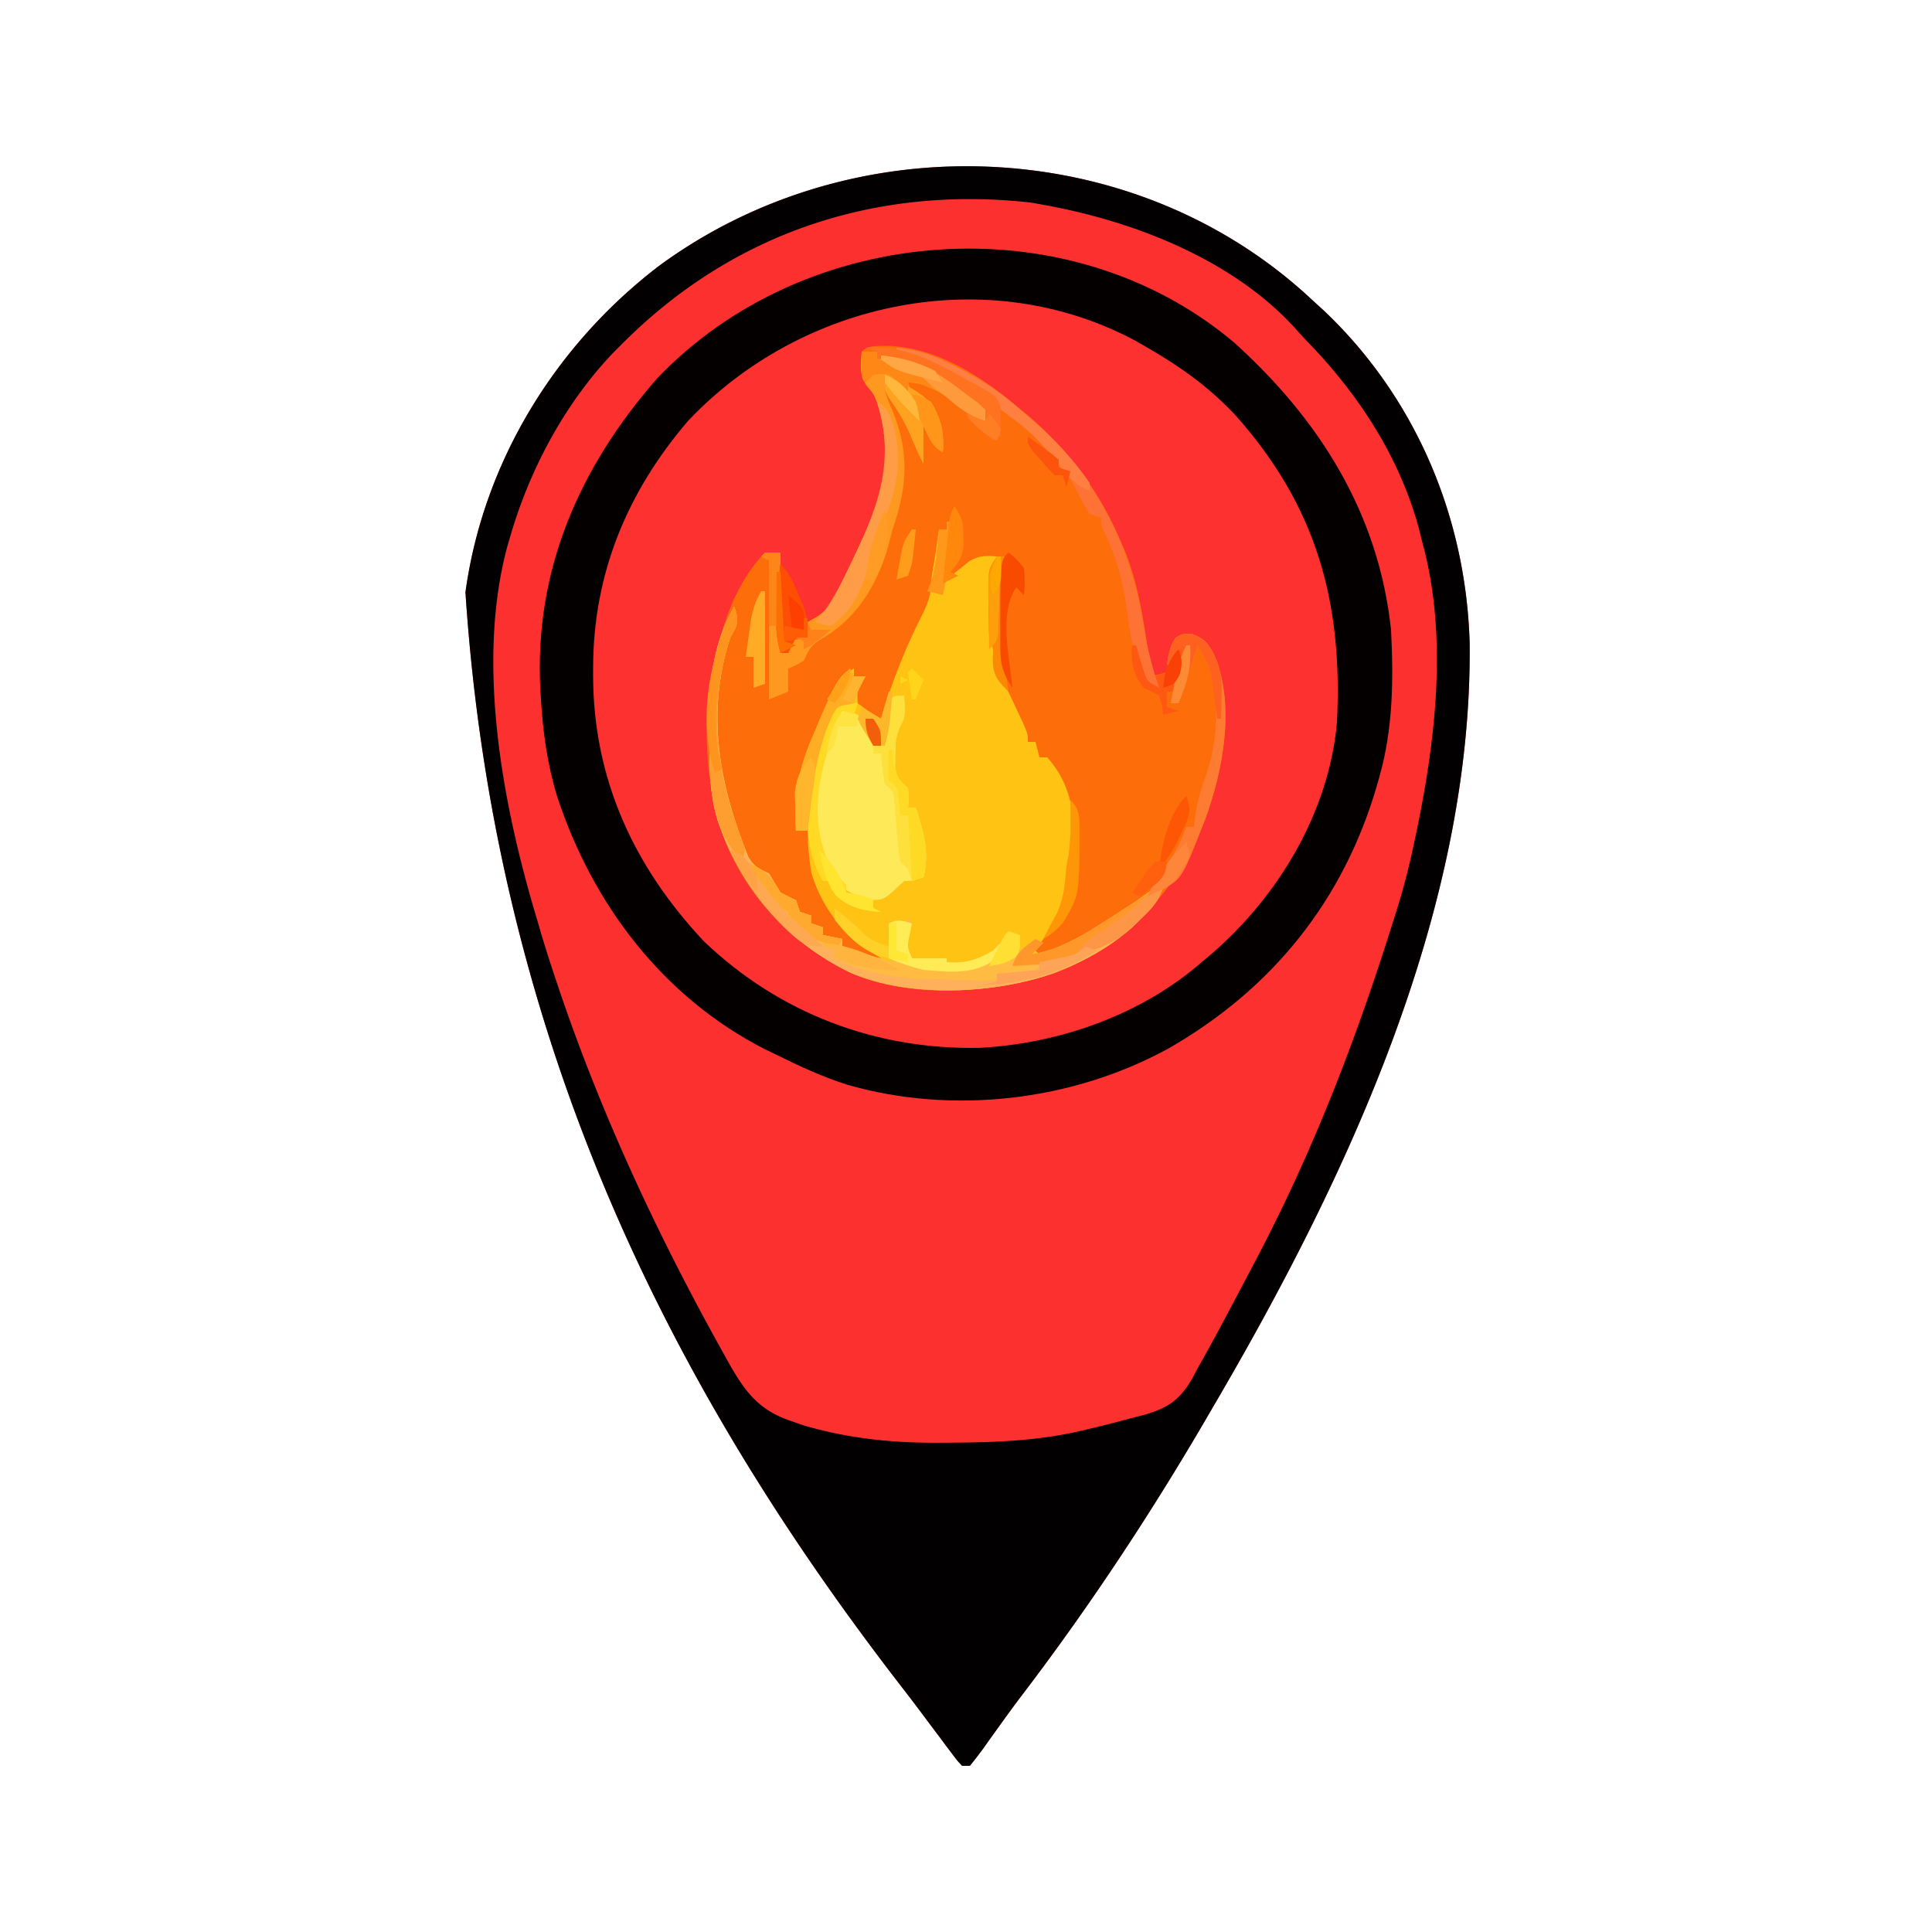 <?xml version="1.0" encoding="UTF-8"?>
<svg data-bbox="120.461 43.025 259.899 413.975" height="500" width="500" xmlns="http://www.w3.org/2000/svg" data-type="ugc">
    <g>
        <path fill="#FD3030" d="M338.493 76.61 340 78l2.867 2.617c23.624 22.553 36.567 53.362 37.482 85.913.692 69.409-31.91 138.707-66.35 197.47l-1.453 2.501c-14.596 25.067-30.71 49.472-48.312 72.534a365.117 365.117 0 0 0-5.156 7.023l-1.517 2.106a651.098 651.098 0 0 0-2.933 4.114c-1.161 1.61-2.389 3.171-3.628 4.722h-2c-1.23-1.307-1.23-1.307-2.617-3.157l-1.57-2.071-1.688-2.272-1.769-2.354a2156.15 2156.15 0 0 1-3.623-4.839 463.535 463.535 0 0 0-4.628-6.05c-54.562-70.655-104.63-161.009-112.644-282.98 4.607-33.649 23.267-64.017 50.21-84.55 49.998-36.646 121.811-34.18 167.822 7.883Z"/>
        <path fill="#FD3130" d="M309.188 97.813c17.364 14.594 29.68 31.977 34.813 54.187l.532 1.97c1.677 6.57 1.814 12.96 1.78 19.718l-.017 3.503c-.119 8.344-.727 15.822-3.296 23.81l-.585 1.877c-7.706 24.181-23.641 44.316-46.189 56.331-23.911 12.216-49.077 14.914-74.956 7.76-14.847-4.965-26.832-12.41-38.27-22.969l-2.011-1.765c-10-9.231-17.2-21.612-21.989-34.235l-.778-2.014C151.36 187.334 150.56 161.532 158 143l1.32-3.57c3.245-8.207 7.446-15.344 12.68-22.43l2.09-2.84c14.896-19.205 37.471-31.902 61.348-35.839 26.43-3.309 52.605 3.26 73.75 19.492Z"/>
        <path fill="#FD6D0A" d="M229.063 89.5c12.73.121 24.45 7.568 33.938 15.5l2.988 2.46c10.44 8.905 18.643 19.862 24.012 32.54l1.078 2.46c4.166 10.354 5.383 21.555 6.921 32.54l4-1 .313-3.313c.688-3.687.688-3.687 1.938-5.687 1.75-1 1.75-1 4.25-.938 3.05 1.145 3.87 2.146 5.5 4.938 5.864 12.947 2.597 30.197-2.095 43.025-6.653 16.988-18.23 30.288-34.902 38.135-15.949 6.685-38.837 8.736-55.129 2.34-15.297-6.645-27.69-19.02-34.093-34.434-7.317-19.677-6.229-43.666 2.078-62.828 2.178-4.527 4.565-8.662 8.14-12.238h4v26l4-4h3v-4l2.25-1.281c3.705-2.316 4.982-5.38 6.75-9.219l1.036-2.164A617.76 617.76 0 0 0 222 142c.514-1.085 1.027-2.17 1.555-3.29 5.472-11.753 7.432-21.923 3.395-34.589-.888-2.21-.888-2.21-2.54-4.168-2.113-2.927-1.674-5.452-1.41-8.953 1.704-1.703 3.722-1.374 6.063-1.5Z"/>
        <path fill="#020000" d="M338.493 76.61 340 78l2.867 2.617c23.624 22.553 36.567 53.362 37.482 85.913.692 69.409-31.91 138.707-66.35 197.47l-1.453 2.501c-14.596 25.067-30.71 49.472-48.312 72.534a365.117 365.117 0 0 0-5.156 7.023l-1.517 2.106a651.098 651.098 0 0 0-2.933 4.114c-1.161 1.61-2.389 3.171-3.628 4.722h-2c-1.23-1.307-1.23-1.307-2.617-3.157l-1.57-2.071-1.688-2.272-1.769-2.354a2156.15 2156.15 0 0 1-3.623-4.839 463.535 463.535 0 0 0-4.628-6.05c-54.562-70.655-104.63-161.009-112.644-282.98 4.607-33.649 23.267-64.017 50.21-84.55 49.998-36.646 121.811-34.18 167.822 7.883ZM161 89l-2.492 2.492C146.028 104.662 137.013 121.654 132 139l-.649 2.207C123.075 171.615 130.13 208.599 139 238l1.11 3.824A387.238 387.238 0 0 0 144 254l.889 2.644c11.02 32.42 25.514 63.401 42.173 93.293l1.588 2.871c4.098 7.21 7.618 12.039 15.725 14.817l3.273 1.164c12.258 3.626 23.899 4.725 36.602 4.586l2.328-.015c11.697-.09 23.03-.534 34.422-3.36l2.907-.684c3.15-.763 6.277-1.59 9.405-2.441l2.952-.747c6.164-1.822 9.16-3.927 12.364-9.514L310 354l1.572-2.779a468.873 468.873 0 0 0 5.053-9.284l1.845-3.458a2131.62 2131.62 0 0 0 5.53-10.48c.53-1.005 1.06-2.01 1.605-3.047C340.387 296.702 351.54 267.395 361 237l.921-2.95c1.62-5.304 2.948-10.622 4.079-16.05l.675-3.17c4.973-24.093 8.031-50.763 1.325-74.83l-.809-3.27c-5.053-18.573-15.593-34.67-28.865-48.349a114.81 114.81 0 0 1-3.092-3.374C318.894 67.032 293.255 57.177 270 53l-3.121-.567c-40.282-4.503-77.35 7.881-105.88 36.567Z"/>
        <path fill="#040000" d="M319.375 88.629C341.463 108.58 356.785 132.795 360 163c.646 12.93.534 25.48-3 38l-.602 2.134c-8.595 29.7-26.947 52.65-53.81 68.103-24.918 13.728-55.997 17.367-83.417 9.46-6.312-2.027-12.243-4.75-18.171-7.697l-2.98-1.433c-26.453-13.475-44.706-37.613-53.833-65.442-2.524-8.267-3.674-16.513-4.187-25.125l-.153-2.457C138.2 147.674 149.885 121.01 170 98c38.308-40.303 106.4-45.63 149.375-9.371ZM178 109c-15.721 18.41-24.45 39.483-24.5 63.75l-.006 2.07c.053 26.779 10.548 49.544 28.756 68.868 19.448 18.563 44.397 28.03 71.262 27.492 20.57-1.06 41.83-8.523 57.488-22.18l2.453-2.055C330.817 231.978 343.91 210.228 346 187c1.559-31.199-5.275-56.075-26.46-79.75-6.801-7.18-14.013-12.332-22.54-17.25l-2.96-1.715C255.714 67.653 207.426 77.757 178 109Z"/>
        <path fill="#FEC313" d="M245 135h1c.103 5.126.036 9.95-1 15l1.574-1.313 2.113-1.687 2.075-1.688c2.626-1.54 4.244-1.564 7.238-1.312a84.76 84.76 0 0 1-2 7l.438 2.063c.824 4.304.638 8.568.562 12.937h1l-.125 3.25c.124 3.728.434 4.646 2.125 7.75a965.689 965.689 0 0 1 3.125 6.625l1.633 3.477C266 190 266 190 266 192h2l1 4h2c6.854 7.563 7.24 16.32 7 26-.441 2.73-.441 2.73-1 5l-.43 2.063c-.956 4.162-2.129 7.37-4.57 10.937l-2.188 3.313L268 246l1 1c10.823-3.78 19.73-10 29.004-16.617C300 229 300 229 302 228c-5.446 11.808-17.487 19.373-29.285 23.871-15.532 5.42-37.448 6.446-52.709-.183-16.696-8.123-28.233-21.843-34.244-39.243-2.276-7.304-2.135-14.601-2.2-22.195l-.021-2.26c-.058-11.296.824-20.945 6.459-30.99.854 2.39 1.207 3.53.164 5.898L189 165c-6.396 19.54-2.84 38.155 4.656 56.742 1.539 2.586 2.643 3.093 5.344 4.258l3 5c1.317.697 2.65 1.37 4 2l1 3 3 1v2l3 1v2l5 1v2c3.311 1.129 6.59 2.213 10 3l-2.563-1.563C217.667 241.16 212.873 235.026 210 226c-.614-3.673-.92-7.278-1-11h-3c-.726-9.854.953-17.043 5-26a1599.75 1599.75 0 0 0 1.625-3.938L214 182l1.438-3.25c1.578-2.778 2.876-4.083 5.562-5.75v2h3l-1 1.813c-1.208 2.24-1.208 2.24-1 5.187 2.942 2.212 2.942 2.212 6 4l.813-2.684c2.607-8.243 5.704-15.952 9.595-23.679C240.162 156.094 241 154.03 241 150a298.87 298.87 0 0 1 1-6c.339-2.333.673-4.666 1-7h2v-2Z"/>
        <path fill="#FEE959" d="M234 180c.251 5.528.251 5.528-.988 7.855-1.266 2.684-1.312 4.75-1.325 7.708l-.05 2.878c.423 2.98 1.18 3.616 3.363 5.559.188 2.688.188 2.688 0 5h2c2.034 6.354 3.607 11.427 2 18-3 1-3 1-5 1l-2.75 2.563c-2.535 2.2-2.888 2.451-6.438 2.312-5.829-1.814-7.94-3.502-10.957-8.938-4.948-10.63-3.595-21.243-.023-32.097 1.157-2.813 2.53-5.282 4.168-7.84 1.75.125 1.75.125 4 1 4 5.222 4 5.222 4 8h3l.113-1.828C230.033 180 230.033 180 234 180Z"/>
        <path fill="#FEB15A" d="M190 157c.854 2.39 1.207 3.53.164 5.898L189 165c-6.396 19.54-2.84 38.155 4.656 56.742 1.539 2.586 2.643 3.093 5.344 4.258l3 5c1.317.697 2.65 1.37 4 2l1 3 3 1v2l3 1v2l5 1v2c4.303 1.47 8.623 2.774 13 4l-.5-1.625c-.597-2.834-.566-5.487-.5-8.375l6-1-.563 3.313c-.695 3.623-.695 3.623.563 6.687h9v1c4.886.349 7.848-.383 12-3 2.343-2.551 2.343-2.551 4-5l3 1v4l4-3 2 1-3 3c7.03-1.302 12.038-4.136 18-8l3.645-2.324c4.474-2.858 8.937-5.73 13.355-8.676-5.446 11.808-17.487 19.373-29.285 23.871-15.532 5.42-37.448 6.446-52.709-.183-16.696-8.123-28.233-21.843-34.244-39.243-2.276-7.304-2.135-14.601-2.2-22.195l-.021-2.26c-.058-11.296.824-20.945 6.459-30.99Z"/>
        <path fill="#FE981E" d="M223 91c10.808.697 18.676 4.152 27 11l3 2.188 2 1.812v3c-3.867-1.251-6.344-3.097-9.383-5.758C242.597 100.922 238.855 99 235 99l1 3 2.375.688c3.02 1.51 3.252 2.096 4.438 5.124 1.018 3.141 1.499 5.865 1.187 9.188-3.247-1.624-3.702-4.754-5-8v11c-1.24-2.384-2.305-4.754-3.313-7.25-1.768-4.203-4.189-7.948-6.687-11.75.924 2.907.924 2.907 1.973 5.277 4.449 10.86 3.807 19.821.027 30.723l-1.25 4.875c-3.048 10.102-8.286 18.452-17.5 23.688-2.545 1.625-2.97 2.79-4.25 5.437-2.125 1.25-2.125 1.25-4 2v6l-5 2v-36l-2-1 5-1v26l4-4h3v-4l2.25-1.281c3.705-2.316 4.982-5.38 6.75-9.219l1.036-2.164A617.76 617.76 0 0 0 222 142l1.555-3.29c5.472-11.753 7.431-21.923 3.394-34.589-.887-2.21-.887-2.21-2.543-4.164C222.317 97.05 222.8 94.473 223 91Z"/>
        <path fill="#FFBB42" d="M193 223c4.72 1.993 6.516 3.597 9 8 1.317.697 2.65 1.37 4 2l1 3 3 1v2l3 1v2l5 1v2c4.303 1.47 8.623 2.774 13 4l-.5-1.625c-.597-2.834-.566-5.487-.5-8.375l6-1-.563 3.313c-.695 3.623-.695 3.623.563 6.687h9v1c4.886.349 7.848-.383 12-3 2.343-2.551 2.343-2.551 4-5l3 1c0 4 0 4-1 7l6 1c-5.495 5.495-20.366 3.349-27.728 3.4-9.29-.086-16.847-1.449-25.272-5.4v-2l-1.734-.813c-2.345-1.228-4.39-2.612-6.516-4.187l-2.14-1.563L204 238v-2l-3-1c-2.043-2.215-2.043-2.215-4.188-4.938l-2.167-2.714C193 225 193 225 193 223Z"/>
        <path fill="#FE7335" d="M232 90c5.638.513 9.866 2.034 14.875 4.625l2.133 1.09c5.51 2.887 10.328 6.156 14.992 10.285l2.48 2.086c16.612 14.324 26.065 32.291 29.49 53.84A93.575 93.575 0 0 0 300 178c-2.429-.957-3.73-1.503-4.999-3.837-1.65-5.472-2.664-10.81-3.376-16.476-.99-7.105-2.544-13.03-5.637-19.535C285 136 285 136 285 134l-3-1c-1.5-2.398-1.5-2.398-3-5.375-1.721-3.398-3.192-6.054-6-8.625a381.933 381.933 0 0 1-2.688-3.313c-2.794-3.303-5.841-5.763-9.382-8.23C259 106 259 106 257.28 104.113c-3.197-2.962-6.8-4.75-10.656-6.738l-2.25-1.195c-4.046-2.116-7.977-3.882-12.375-5.18v-1Z"/>
        <path fill="#FE7C31" d="M308.5 164.063c3.051 1.144 3.871 2.145 5.5 4.938 5.865 12.95 2.585 30.168-2.081 43.005-5.968 15.303-5.968 15.303-10.97 18.17l-1.949.825-2 1c1.814-3.846 4.14-7.202 6.563-10.684 1.47-2.37 2.478-4.703 3.437-7.317h2l.313-2.937c.536-3.826 1.678-7.317 2.968-10.95 3.02-8.88 3.626-21.108-.281-29.738L310 167l-5 15h-2l2-13-3 3c.362-2.678.74-4.61 2.25-6.875C306 164 306 164 308.5 164.063Z"/>
        <path fill="#FEE03D" d="M234 180c.251 5.528.251 5.528-.988 7.855-1.266 2.684-1.312 4.75-1.325 7.708l-.05 2.878c.423 2.98 1.18 3.616 3.363 5.559.188 2.688.188 2.688 0 5h2c2.034 6.354 3.607 11.427 2 18l-3 1-1-3-2-2c-.379-1.848-.379-1.848-.563-4.063l-.226-2.414-.422-5.046-.226-2.415-.184-2.214c-.251-2.088-.251-2.088-2.379-3.848-.565-2.655-.738-5.291-1-8h-2v-2h3l.113-1.828C230.033 180 230.033 180 234 180Z"/>
        <path fill="#FE9C48" d="M227 104c2.853 1.427 3.377 3.534 4.383 6.441 2.203 9.132.624 16.815-3.024 25.29-1.381 3.322-2.385 6.62-3.359 10.082-1.96 6.556-4.177 12.305-10 16.187-2.188-.375-2.188-.375-4-1l1.754-2.027c2.537-3.359 4.347-6.764 6.184-10.536l1.047-2.121C226.914 132.123 231.95 119.778 227 104Z"/>
        <path fill="#FF972B" d="M301 228c0 5.237-4.45 8.443-8 12-4.371 3.862-8.285 5.598-14 7l-1.785 1.012c-2.993 1.335-5.704 1.417-8.965 1.613l-3.547.227L262 250c1.23-3.688 2.939-4.724 6-7l2 1-3 3c7.033-1.302 12.034-4.14 18-8 1.226-.776 2.453-1.55 3.68-2.324a3564.328 3564.328 0 0 0 5.674-3.604c2.426-1.56 4.6-3.026 6.646-5.072Z"/>
        <path fill="#FE9D30" d="M190 157c.854 2.39 1.207 3.53.164 5.898L189 165c-5.69 17.386-3.794 35.022 2.813 51.813C193 220 193 220 192 223c-8.472-9.348-8.335-20.8-8.438-32.75l-.021-2.26c-.058-11.296.824-20.945 6.459-30.99Z"/>
        <path fill="#FFD923" d="M217 182h5l-1 3-3-1c-4.997 12.267-9.082 24.686-4.188 37.688 1.35 3.076 2.827 4.964 5.188 7.312v2l2.375.438C224 232 224 232 226 233v2l2 1c-6.124-.367-8.787-1.787-13-6v-2h-2c-4.805-7.208-4.737-20.591-3.5-29 1.451-6.085 4.482-11.562 7.5-17Z"/>
        <path fill="#FFAD23" d="m220 173 1 2h3l-.938 1.813c-1.164 2.277-1.164 2.277-2.062 5.187l-1.902.422c-2.235.391-2.235.391-3.477 2.344-4.56 9.57-5.456 19.813-6.621 30.234h-3c-.726-9.854.953-17.043 5-26a1599.75 1599.75 0 0 0 1.625-3.938c4.19-9.332 4.19-9.332 7.375-12.062Z"/>
        <path fill="#FE7F3F" d="M232 90c5.638.513 9.866 2.034 14.875 4.625l2.133 1.09c5.51 2.887 10.328 6.156 14.992 10.285l2.48 2.086c5.865 5.057 11.165 10.48 15.52 16.914v2c-4.171-1.545-6.344-4.615-9-8-3.617-4.586-7.265-8.194-12.07-11.543C259 106 259 106 257.28 104.113c-3.197-2.962-6.8-4.75-10.656-6.738l-2.25-1.195c-4.046-2.116-7.977-3.882-12.375-5.18v-1Z"/>
        <path fill="#FF7320" d="M224 90c10.323-.993 18.889 4.23 27.688 9.063l1.855.994c4.222 2.404 4.222 2.404 5.348 4.986.148 2.658.17 5.296.109 7.957l-2 1-7-6c3 0 3 0 5 1-1.4-3.342-2.932-4.98-5.875-7.063l-2.055-1.472L245 99l-1.98-1.578c-4.55-3.203-10.464-4.96-16.02-4.422v-2l-3-1Z"/>
        <path fill="#FD4E04" d="M202 146c2.42 2.42 3.296 4.66 4.625 7.813l1.352 3.144c.981 2.92 1.237 4.996 1.023 8.043h-3l-2 4h-2c-.772-2.745-1.128-5.19-1.133-8.04l-.004-2.257.012-2.328-.012-2.352c.01-5.77.01-5.77 1.137-8.023Z"/>
        <path fill="#FFA21F" d="M229 97a876.89 876.89 0 0 1 4 2l2.035 1.008c4.756 2.62 7.017 4.803 8.578 10.055.471 2.358.612 4.542.387 6.937-3.247-1.624-3.702-4.754-5-8v11c-1.24-2.384-2.305-4.754-3.313-7.25-1.493-3.579-3.5-6.67-5.699-9.855C229 101 229 101 229 97Z"/>
        <path fill="#FFEB56" d="m236 239-.563 2.813c-.678 3.2-.678 3.2.563 6.187h9v1c4.88.349 7.796-.516 12-3l2-2c-.188 1.813-.188 1.813-1 4-5.765 4.368-12.09 3.595-19 3-3.208-.748-5.944-1.735-9-3v-9c2.49-1.245 3.41-.777 6 0Z"/>
        <path fill="#FE6020" d="M308.5 164.063c3.788 1.42 4.878 3.637 6.574 7.184 1.069 3.178 1.125 5.722 1.051 9.066l-.055 3.238-.07 2.45h-1l-.332-2.633-.48-3.493-.458-3.445c-.702-4-.702-4-3.73-9.43l-5 15h-2l2-13-3 3c.362-2.678.74-4.61 2.25-6.875C306 164 306 164 308.5 164.063Z"/>
        <path fill="#FF9A3C" d="M228 92c9.072.926 15.042 4.469 22 10l3 2.188 2 1.812v3c-4.211-1.406-6.885-3.439-10.188-6.375-4.437-3.75-8.406-6.073-13.914-7.871C229 94 229 94 228 92Z"/>
        <path fill="#FFA92F" d="M193 223c4.72 1.993 6.516 3.597 9 8 1.317.697 2.65 1.37 4 2l1 3 3 1v2l3 1v2l5 1-1 2c-5.66-1.245-8.834-2.935-13-7v-2l-3-1c-2.043-2.215-2.043-2.215-4.188-4.938l-2.167-2.714C193 225 193 225 193 223Z"/>
        <path fill="#FB8905" d="M258 144h2l-.016 2.46c-.02 3.7-.034 7.401-.046 11.102l-.026 3.87-.01 3.76-.016 3.443c.12 3.517.556 6.893 1.114 10.365-2.67-2.67-3.982-4.153-4.063-8l.063-3-1-3a197.632 197.632 0 0 1-.188-8.438l-.037-2.314c-.018-6.924-.018-6.924 2.225-10.248Z"/>
        <path fill="#FFAB25" d="M197 153h1v24l-3 1v-8h-2c.283-2.085.577-4.168.875-6.25l.492-3.516c.551-2.816 1.191-4.786 2.633-7.234Z"/>
        <path fill="#FFDA24" d="M230 194h1l.313 3.313c.72 3.86 1.077 4.19 3.687 6.687.188 2.688.188 2.688 0 5h2c2.034 6.354 3.607 11.427 2 18l-3 1-1-17h-2l-.375-3.375c-.272-3.656-.272-3.656-2.625-5.625-.27-2.688-.087-5.291 0-8Z"/>
        <path fill="#F94B00" d="M261 143c2 1.563 2 1.563 4 4 .25 3.75.25 3.75 0 7l-2-2c-4.6 6.9-1.694 18.092-1 26-2.36-3.539-3.126-5.974-3.133-10.133l-.004-2.445.012-2.547-.012-2.477c.024-15.285.024-15.285 2.137-17.398Z"/>
        <path fill="#FE5813" d="M293 167h1l.55 1.898.762 2.477.739 2.46c.863 2.497.863 2.497 3.949 4.165l-1-3 3-1a124.97 124.97 0 0 0 2-5l2-1c-.875 7.625-.875 7.625-2 11h-2v4l3 1-4 1-.25-2.375L300 180a89.261 89.261 0 0 0-4-2c-2.885-3.709-3.324-6.355-3-11Z"/>
        <path fill="#FFA852" d="M189 220c3.422 1.14 3.985 2.257 5.848 5.195 3.784 5.927 7.902 10.763 13.32 15.262 1.708 1.438 3.278 2.941 4.832 4.543-5.12 0-6.228-1.47-9.844-4.809C197.18 234.117 192.462 227.79 189 220Z"/>
        <path fill="#FE9648" d="M301 228c0 5.24-4.451 8.439-8 12-4.405 3.976-8.136 5.641-14 6 2.197-2.357 4.466-4.035 7.188-5.75 5.428-3.548 10.23-7.669 14.812-12.25Z"/>
        <path fill="#FE8716" d="M223 91h4v2l2.012.48c5.76 1.523 9.212 2.863 12.988 7.52l-2.375-1c-2.468-1.119-2.468-1.119-4.625-1v3l-2.25-2.5c-2.624-2.948-2.624-2.948-6.75-2.5l-2 2c-1-1-1-1-1.063-4.563L223 91Z"/>
        <path fill="#FF9607" d="M277 207c2.663 2.663 2.314 4.746 2.38 8.375-.033 16.347-.033 16.347-4.38 23.625-2.75 2.688-2.75 2.688-5 4 1.136-2.272 2.284-4.489 3.563-6.688 1.533-3.533 1.944-6.367 2.253-10.164.184-2.148.184-2.148.747-5.023.658-4.701.513-9.386.437-14.125Z"/>
        <path fill="#FE941D" d="M190 157c.854 2.39 1.207 3.53.164 5.898L189 165c-3.264 9.973-5.408 23.775-2 34l-2 1c-4.608-13.824-1.27-30.31 5-43Z"/>
        <path fill="#FEA456" d="m281 245 3 1c-9.973 5.965-18.364 8.429-30 9l4-1v-2l11-1v-2l1.863-.367 2.45-.508 2.425-.492c2.515-.578 2.515-.578 5.262-2.633Z"/>
        <path fill="#FFB52C" d="M210 196c1.677 3.353.535 7.01.063 10.625l-.303 2.43c-.248 1.982-.503 3.964-.76 5.945h-3a381.95 381.95 0 0 1-.188-6.188l-.105-3.48c.344-3.911 1.499-6.538 4.293-9.332Z"/>
        <path fill="#FF981A" d="M245 135h1c.214 6.644-.488 12.532-2 19l-4-1 .938-2.375c1.325-4.524 1.71-8.94 2.062-13.625h2v-2Z"/>
        <path fill="#FDB72A" d="M230 179h1a1135.59 1135.59 0 0 1-.438 4.75c-.08.882-.162 1.763-.246 2.672A44.11 44.11 0 0 1 229 193h-3c-3.223-5.176-3.223-5.176-4-7l1-3 5 3 2-7Z"/>
        <path fill="#FFE430" d="M212 220c3.38 3.248 5.51 6.53 7 11l2.375.438C224 232 224 232 226 233v2l2 1c-4.72-.283-8.124-1.016-11.71-4.258-2.55-3.446-3.376-7.614-4.29-11.742Z"/>
        <path fill="#FF870B" d="M247 131c2.137 3.206 2.296 4.225 2.313 7.938l.05 2.59c-.428 2.914-1.44 4.285-3.363 6.472l2 1-4 2c.308-2.959.621-5.917.938-8.875l.263-2.55.264-2.442.238-2.254C246 133 246 133 247 131Z"/>
        <path fill="#FE8517" d="M198 143h4l-1 19h-2v-17l-2-1 1-1Z"/>
        <path fill="#FFB43F" d="M213 244c7.45.634 13.396 3.676 20 7-6.334.345-11.103-.707-17-3v-2l-3-1v-1Z"/>
        <path fill="#FF9C25" d="M229 132c1.151 3.454.86 6.011.188 9.563l-.52 2.878C228 147 228 147 226 150h-2c.668-6.284 2.16-12.32 5-18Z"/>
        <path fill="#FD5604" d="M307 206c1.047 2.706 1.048 3.858.11 6.656l-1.36 2.844-1.328 2.844c-1.3 2.427-2.703 4.513-4.422 6.656.636-6.23 2.364-14.364 7-19Z"/>
        <path fill="#FF961A" d="M236 102c2.313.5 2.313.5 5 2 2.34 4.069 3.44 8.304 3 13-3.03-1.515-3.65-3.94-5.125-6.938l-1.633-3.277C236 104 236 104 236 102Z"/>
        <path fill="#FE9E0A" d="M258 144h1c-.11 3.626-.24 7.25-.375 10.875-.03 1.033-.062 2.065-.094 3.129l-.117 2.988-.095 2.761C258 166 258 166 256 168c-.058-3.25-.094-6.5-.125-9.75-.017-.92-.034-1.84-.05-2.79l-.02-2.694-.032-2.476c.249-2.509.97-4.124 2.227-6.29Z"/>
        <path fill="#FE863B" d="M307 218c1 3 1 3 .145 4.973l-1.332 2.09-1.293 2.097c-1.693 2.05-3.09 2.822-5.52 3.84l-2 1c2.328-5.29 5.842-10.012 10-14Z"/>
        <path fill="#FFD027" d="M216 235c5.741 4.72 5.741 4.72 7.563 6.688 1.928 1.76 3.995 2.454 6.437 3.312v3c-6.183-1.237-10.214-5.148-14-10v-3Z"/>
        <path fill="#FFA645" d="M228 92c5.286.54 9.308 1.608 14 4l2 3c-11.996-2.962-11.996-2.962-16-6v-1Z"/>
        <path fill="#FE6F03" d="M201 148h1l1 18 3 1-4 2c-.787-2.777-1.12-5.226-1.098-8.11l.01-2.285.025-2.355.014-2.402c.012-1.95.03-3.899.049-5.848Z"/>
        <path fill="#FFB83C" d="M229 97c3.813 1.498 5.725 3.626 8 7 .75 2.813.75 2.813 1 5-3.255-3.165-6.32-6.328-9-10v-2Z"/>
        <path fill="#FFDF33" d="m261 241 3 1c0 4 0 4-1.188 5.688-2.228 1.613-4.11 1.947-6.812 2.312.643-1.314 1.29-2.626 1.938-3.938l1.09-2.214C260 242 260 242 261 241Z"/>
        <path fill="#FD8A34" d="M307 167h1c.363 5.802-.743 9.64-3 15h-2c1.927-10.558 1.927-10.558 4-15Z"/>
        <path fill="#FF9C19" d="M236 137h1a852.64 852.64 0 0 1-.438 4.313c-.08.8-.162 1.6-.246 2.425C236 146 236 146 235 149l-3 1c.283-1.606.577-3.21.875-4.813l.492-2.707C234 140 234 140 236 137Z"/>
        <path fill="#FC530D" d="M266 113c1.339.95 2.671 1.91 4 2.875l2.25 1.617L274 119v2l3 1-1 4-1-3h-2c-1.727-1.68-1.727-1.68-3.625-3.875l-1.914-2.18C266 115 266 115 266 113Z"/>
        <path fill="#FF7E23" d="m250 107 5 2 1-2c1.563 1.813 1.563 1.813 3 4l-1 3c-3.536-1.911-5.79-3.626-8-7Z"/>
        <path fill="#FEE443" d="m218 184 4 1v3h-5l-.375 2.375C216 193 216 193 214 195c.51-4.39 1.522-7.337 4-11Z"/>
        <path fill="#F94006" d="M305 168c.987 2.666 1.028 3.901.25 6.688C304 177 304 177 301 178c.48-4.22 1.166-6.797 4-10Z"/>
        <path fill="#FE600E" d="M299 223h3c-.176 2.38-.697 3.702-2.402 5.379-1.504 1.242-3.05 2.435-4.598 3.621l-2-1a306.48 306.48 0 0 1 2.813-4l1.582-2.25L299 223Z"/>
        <path fill="#FD3F02" d="M204 154c3.938 3.323 3.938 3.323 4.25 6.75L208 163h-3l-1-9Z"/>
        <path fill="#FFE736" d="M230 239h2v7l3 1v2l-5-1v-9Z"/>
        <path fill="#FFA145" d="M189 220c4.06 1.353 4.921 3.344 7 7v4c-2.957-3.467-5.078-6.869-7-11Z"/>
        <path fill="#FE5D05" d="M208 160h1v5l-6 1v-4l5 1v-3Z"/>
        <path fill="#FFB42F" d="M221 175h3l-.938 1.813c-1.164 2.277-1.164 2.277-2.062 5.187l-3-1 3-6Z"/>
        <path fill="#FFD519" d="m236 173 3 3-2 5h-1a176.79 176.79 0 0 1-1-7l1-1Zm-3 2 2 1-2 1v-2Z"/>
        <path fill="#FE8119" d="m209 161 1 2h5c-4.75 3.875-4.75 3.875-7 5v-2l-2-1h3v-4Z"/>
        <path fill="#FEA802" d="M258 144h1c.25 6.625.25 6.625-2 10-1.467-3.815-.433-6.29 1-10Z"/>
        <path fill="#FFA019" d="M220 173c0 3.999-1.726 5.802-4 9l-2-1c3.75-5.75 3.75-5.75 6-8Z"/>
        <path fill="#F15F0B" d="M224 186h2c2 3 2 3 2 7h-2c-1.46-2.647-2-3.894-2-7Z"/>
    </g>
</svg>
